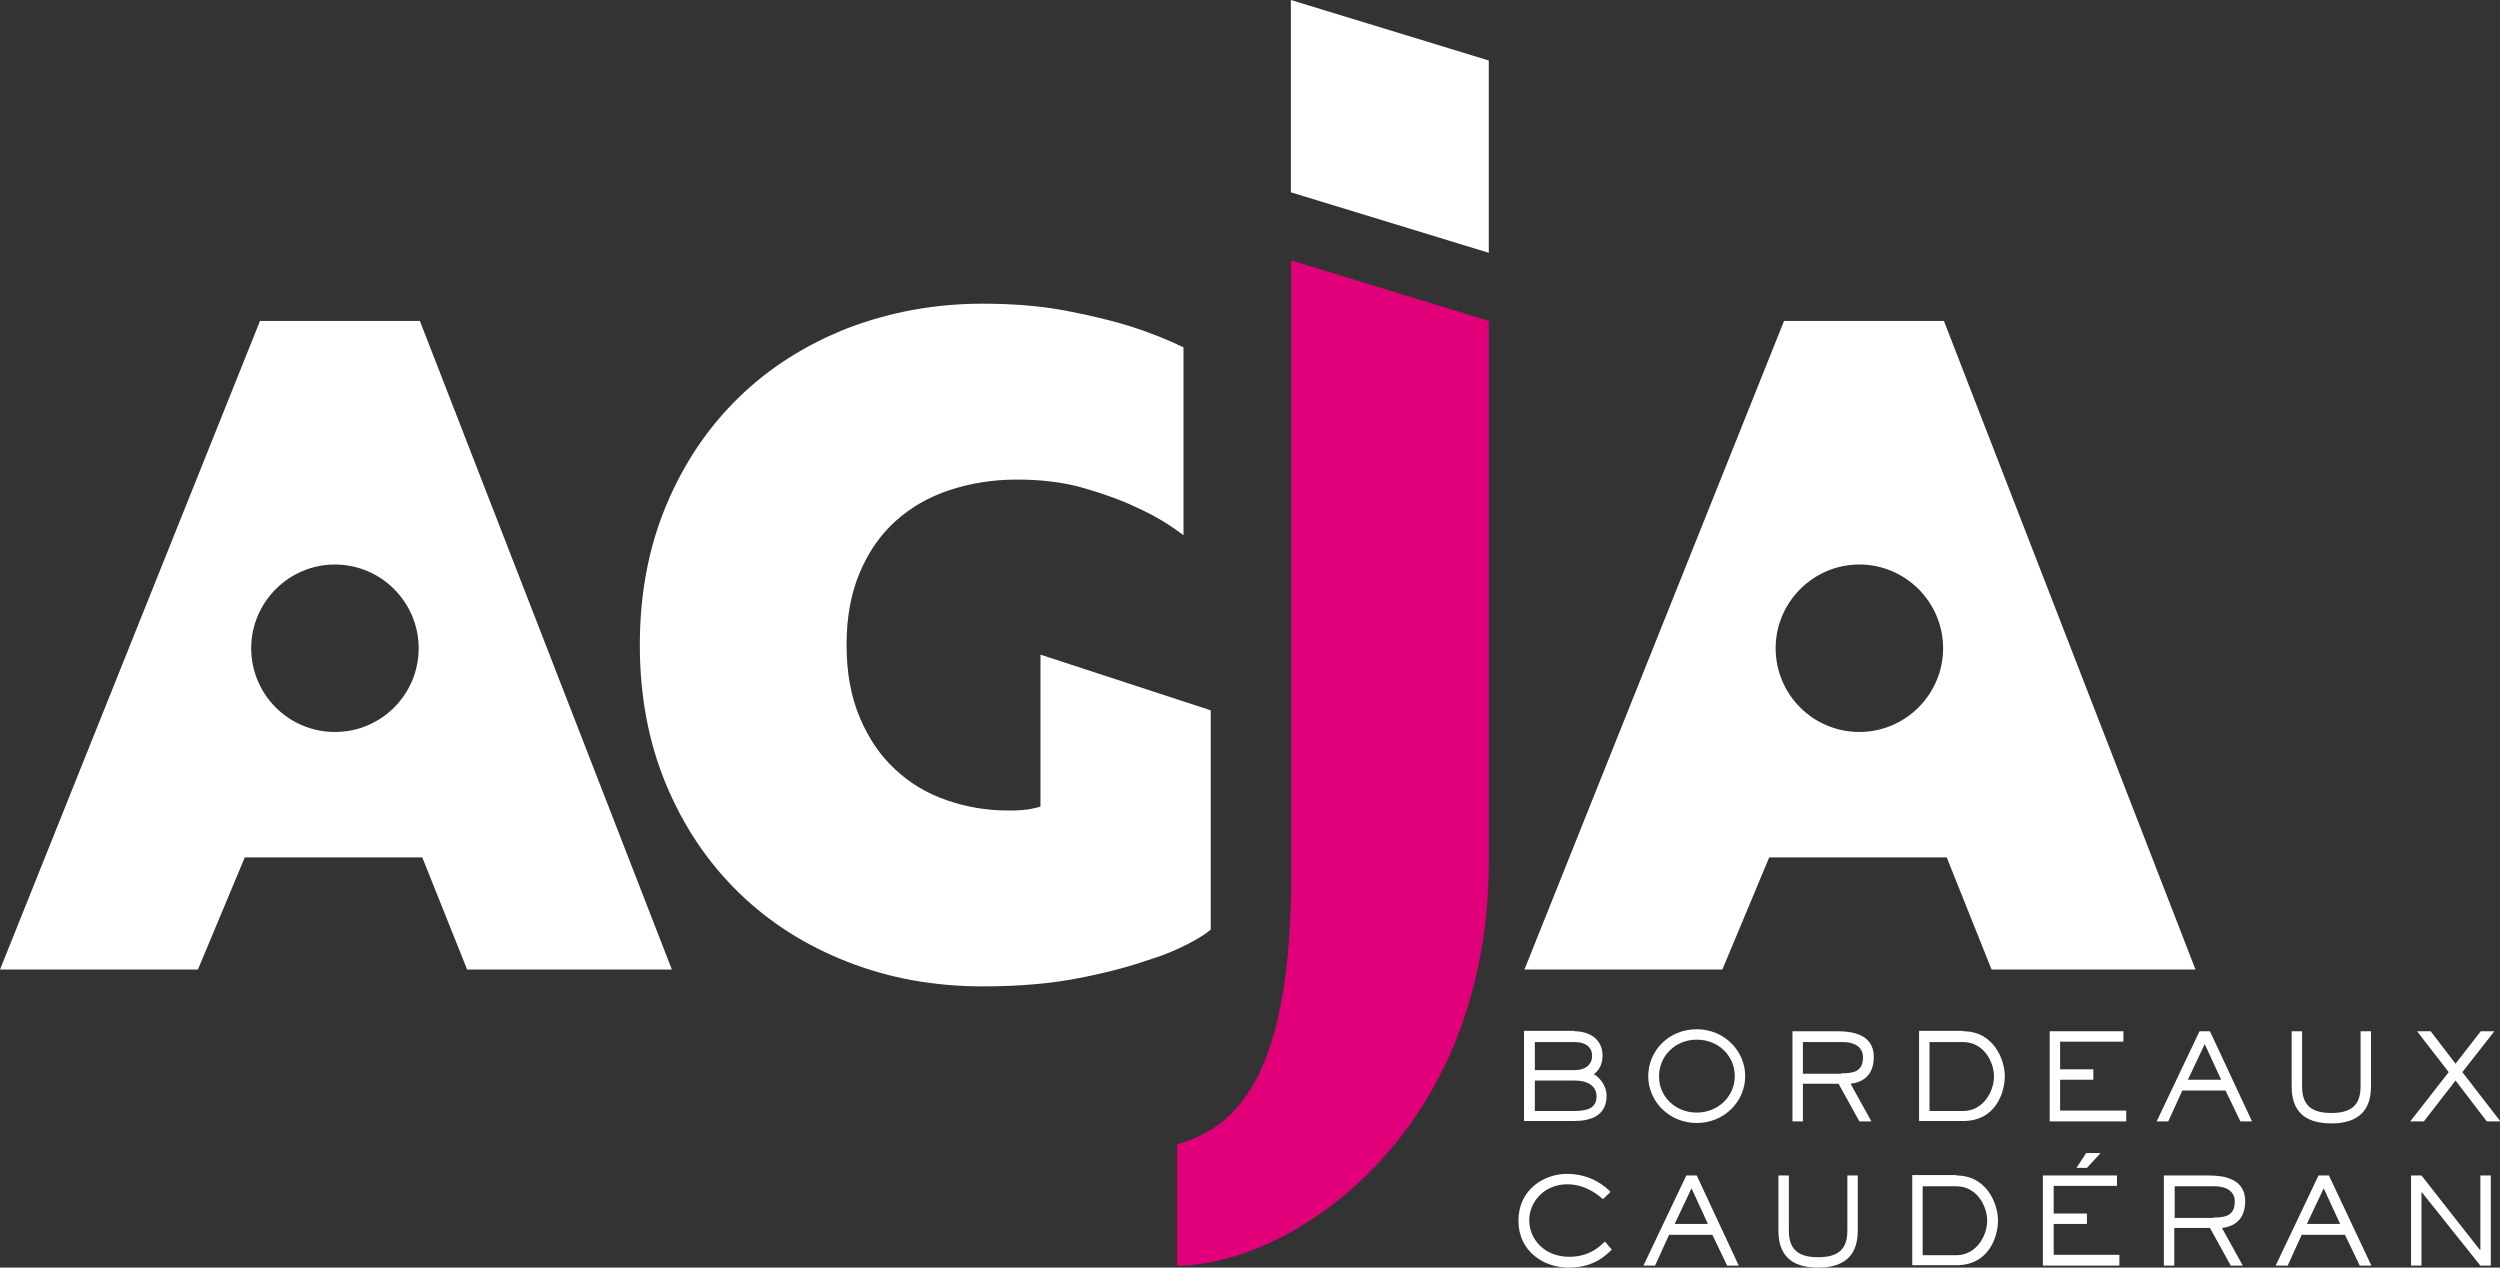 <?xml version="1.0" encoding="utf-8"?>
<!-- Generator: Adobe Illustrator 19.0.0, SVG Export Plug-In . SVG Version: 6.00 Build 0)  -->
<svg version="1.1" id="Calque_1" xmlns="http://www.w3.org/2000/svg" xmlns:xlink="http://www.w3.org/1999/xlink" x="0px" y="0px"
	 viewBox="0 0 624 316.4" style="enable-background:new 0 0 624 316.4;" xml:space="preserve">
<rect x="0" y="0" width="624" height="316.4" fill="#333333" stroke="none"/>
<style type="text/css">
	.st0{fill:#FFFFFF;}
	.st1{fill:#E2007A;}
</style>
<path id="XMLID_48_" class="st0" d="M302.1,232.1c-2.1,1.9-8.4,5.3-14.5,7.2c-5.2,1.8-10.2,3.2-17.6,4.7c-7.4,1.5-15.6,2.2-24.7,2.2
	c-12,0-23.2-2-33.7-6.1s-19.5-9.8-27.2-17.3c-7.7-7.5-13.7-16.4-18.1-26.9s-6.6-22.1-6.6-34.9c0-12.8,2.2-24.4,6.6-34.9
	s10.4-19.4,18.1-26.9c7.7-7.5,16.8-13.2,27.2-17.3c10.5-4,21.7-6.1,33.7-6.1c7.8,0,14.8,0.6,21,1.8c6.2,1.2,11.5,2.5,15.7,3.8
	c5,1.6,9.5,3.4,13.4,5.3v46.9c-3.4-2.6-7.2-4.9-11.4-6.8c-3.7-1.8-8.1-3.4-13.2-4.9c-5.1-1.5-10.7-2.2-16.9-2.2
	c-6,0-11.6,0.9-16.8,2.6c-5.2,1.7-9.7,4.3-13.5,7.7c-3.8,3.4-6.8,7.7-9,12.9c-2.2,5.2-3.3,11.2-3.3,18c0,7,1.1,13,3.3,18.2
	c2.2,5.2,5.1,9.5,8.8,12.9c3.6,3.4,7.9,6,12.8,7.7c4.9,1.7,10,2.6,15.3,2.6c1.3,0,2.5,0,3.5-0.1c1.1-0.1,2-0.2,2.8-0.4
	c0.8-0.2,1.5-0.3,1.9-0.5v-37.9l42.5,13.9V232.1z"/>
<path id="XMLID_50_" class="st1" d="M371.6,80.1V215c0,68.2-49.4,100.9-77.8,100.9v-30.3c16.4-4.5,28.5-19.5,28.5-67.7V65
	L371.6,80.1z"/>
<path id="XMLID_19_" class="st0" d="M485.2,80.1h-39.9L380.5,242h49.4l11.7-28h44.3l11.2,28H548L485.2,80.1z M464.1,182.7
	c-11.6,0-20.9-9.4-20.9-20.9s9.4-20.9,20.9-20.9s20.9,9.4,20.9,20.9S475.6,182.7,464.1,182.7z"/>
<polygon id="XMLID_25_" class="st0" points="322.2,48 322.2,0 371.6,15.1 371.6,63.1 "/>
<g id="XMLID_5_">
	<path id="XMLID_7_" class="st0" d="M393,257.4c3.5,0,7,1.8,7,6.1c0,2.5-1.3,4.1-2.2,4.6c1.4,0.8,3.2,2.8,3.2,5.4
		c0,5.2-4.3,6.3-8.1,6.3h-12.5v-22.5H393z M393,267.1c2.9,0,4.4-1.5,4.4-3.6c0-1.9-1.4-3.4-4.4-3.4h-9.9v7H393z M393,277.3
		c3.3,0,5.5-0.8,5.5-3.6c0-2.6-2.1-4-5.5-4h-9.9v7.6H393z"/>
	<path id="XMLID_23_" class="st0" d="M423.5,256.9c6.9,0,12.1,5.4,12.1,11.7c0,6.3-5.2,11.7-12.1,11.7c-6.9,0-12.1-5.4-12.1-11.7
		C411.4,262.3,416.5,256.9,423.5,256.9z M423.5,277.7c5.4,0,9.5-4.1,9.5-9.1c0-5-4-9.1-9.5-9.1c-5.4,0-9.4,4.1-9.4,9.1
		C414,273.6,418.1,277.7,423.5,277.7z"/>
	<path id="XMLID_27_" class="st0" d="M467.1,279.9h-3l-5.2-9.4H450v9.4h-2.6v-22.5h11.2c3.4,0,9.1,0.6,9.1,6.4
		c0,4.9-3.1,6.4-5.8,6.7L467.1,279.9z M459.6,267.9c3,0,5.4-0.4,5.4-4c0-2.8-2.5-3.8-4.9-3.8H450v7.9H459.6z"/>
	<path id="XMLID_31_" class="st0" d="M490,257.4c7.7,0,10.4,7.2,10.4,11.2c0,4-2.2,11.2-10.4,11.2h-11v-22.5H490z M490,277.3
		c5.1,0,7.7-5,7.7-8.6c0-3.7-2.6-8.6-7.7-8.6h-8.4v17.2H490z"/>
	<path id="XMLID_34_" class="st0" d="M530.7,279.9h-19.1v-22.5H530v2.6h-15.8v6.9h8.3v2.6h-8.3v7.7h16.5V279.9z"/>
	<path id="XMLID_36_" class="st0" d="M562.1,279.9h-2.9l-3.7-7.7h-10.8l-3.5,7.7h-2.9l10.7-22.5h2.6L562.1,279.9z M550.3,260.6
		l-4.2,8.9h8.3L550.3,260.6z"/>
	<path id="XMLID_40_" class="st0" d="M591.8,271.2c0,5.8-3,9.2-9.9,9.2c-7.1,0-9.9-3.5-9.9-9.2v-13.8h2.6v13.8
		c0,4.8,2.5,6.6,7.3,6.6c4.8,0,7.3-1.8,7.3-6.6v-13.8h2.6V271.2z"/>
	<path id="XMLID_42_" class="st0" d="M620.7,279.9l-7.8-10.2l-7.9,10.2h-3.4l9.6-12.3l-7.9-10.2h3.4l6.2,8.1l6.3-8.1h3.4l-8,10.2
		l9.5,12.3H620.7z"/>
	<path id="XMLID_44_" class="st0" d="M402.3,311.9c-1.3,1.2-4.2,4.5-10.8,4.5c-6.1,0-12.5-4-12.5-11.7c0-7.8,6.4-11.7,12.1-11.7
		c6.2,0,9.7,3.3,10.9,4.5l-1.9,1.8c-1.2-1-4.3-3.7-8.9-3.7c-5.8,0-9.5,4.4-9.5,9s3.7,9.1,10,9.1c5.2,0,7.8-2.8,8.9-3.8L402.3,311.9z
		"/>
	<path id="XMLID_46_" class="st0" d="M434,315.9h-2.9l-3.7-7.7h-10.8l-3.5,7.7h-2.9l10.7-22.5h2.6L434,315.9z M422.2,296.6l-4.2,8.9
		h8.3L422.2,296.6z"/>
	<path id="XMLID_53_" class="st0" d="M463.7,307.2c0,5.8-3,9.2-9.9,9.2c-7.1,0-9.9-3.5-9.9-9.2v-13.8h2.6v13.8
		c0,4.8,2.5,6.6,7.3,6.6c4.8,0,7.3-1.8,7.3-6.6v-13.8h2.6V307.2z"/>
	<path id="XMLID_55_" class="st0" d="M488.3,293.4c7.7,0,10.4,7.2,10.4,11.2c0,4-2.2,11.2-10.4,11.2h-11v-22.5H488.3z M488.3,313.3
		c5.1,0,7.7-5,7.7-8.6c0-3.7-2.6-8.6-7.7-8.6h-8.4v17.2H488.3z"/>
	<path id="XMLID_58_" class="st0" d="M529,315.9h-19.1v-22.5h18.5v2.6h-15.8v6.9h8.3v2.6h-8.3v7.7H529V315.9z M520.9,291.5h-2.6
		l2.4-3.7h3.6L520.9,291.5z"/>
	<path id="XMLID_61_" class="st0" d="M559.8,315.9h-3l-5.2-9.4h-8.9v9.4h-2.6v-22.5h11.2c3.4,0,9.1,0.6,9.1,6.4
		c0,4.9-3.1,6.4-5.8,6.7L559.8,315.9z M552.4,303.9c3,0,5.4-0.4,5.4-4c0-2.8-2.5-3.8-4.9-3.8h-10.1v7.9H552.4z"/>
	<path id="XMLID_64_" class="st0" d="M591.9,315.9H589l-3.7-7.7h-10.8l-3.5,7.7H568l10.7-22.5h2.6L591.9,315.9z M580,296.6l-4.2,8.9
		h8.3L580,296.6z"/>
	<path id="XMLID_67_" class="st0" d="M621.7,315.9h-2.6l-14.6-18.3h-0.1v18.3h-2.6v-22.5h2.6L619,312h0.1v-18.6h2.6V315.9z"/>
</g>
<path id="XMLID_69_" class="st0" d="M104.8,80.1H64.9L0,242h49.4l11.7-28h44.3l11.2,28h51.1L104.8,80.1z M83.6,182.7
	c-11.6,0-20.9-9.4-20.9-20.9s9.4-20.9,20.9-20.9s20.9,9.4,20.9,20.9S95.2,182.7,83.6,182.7z"/>
</svg>
